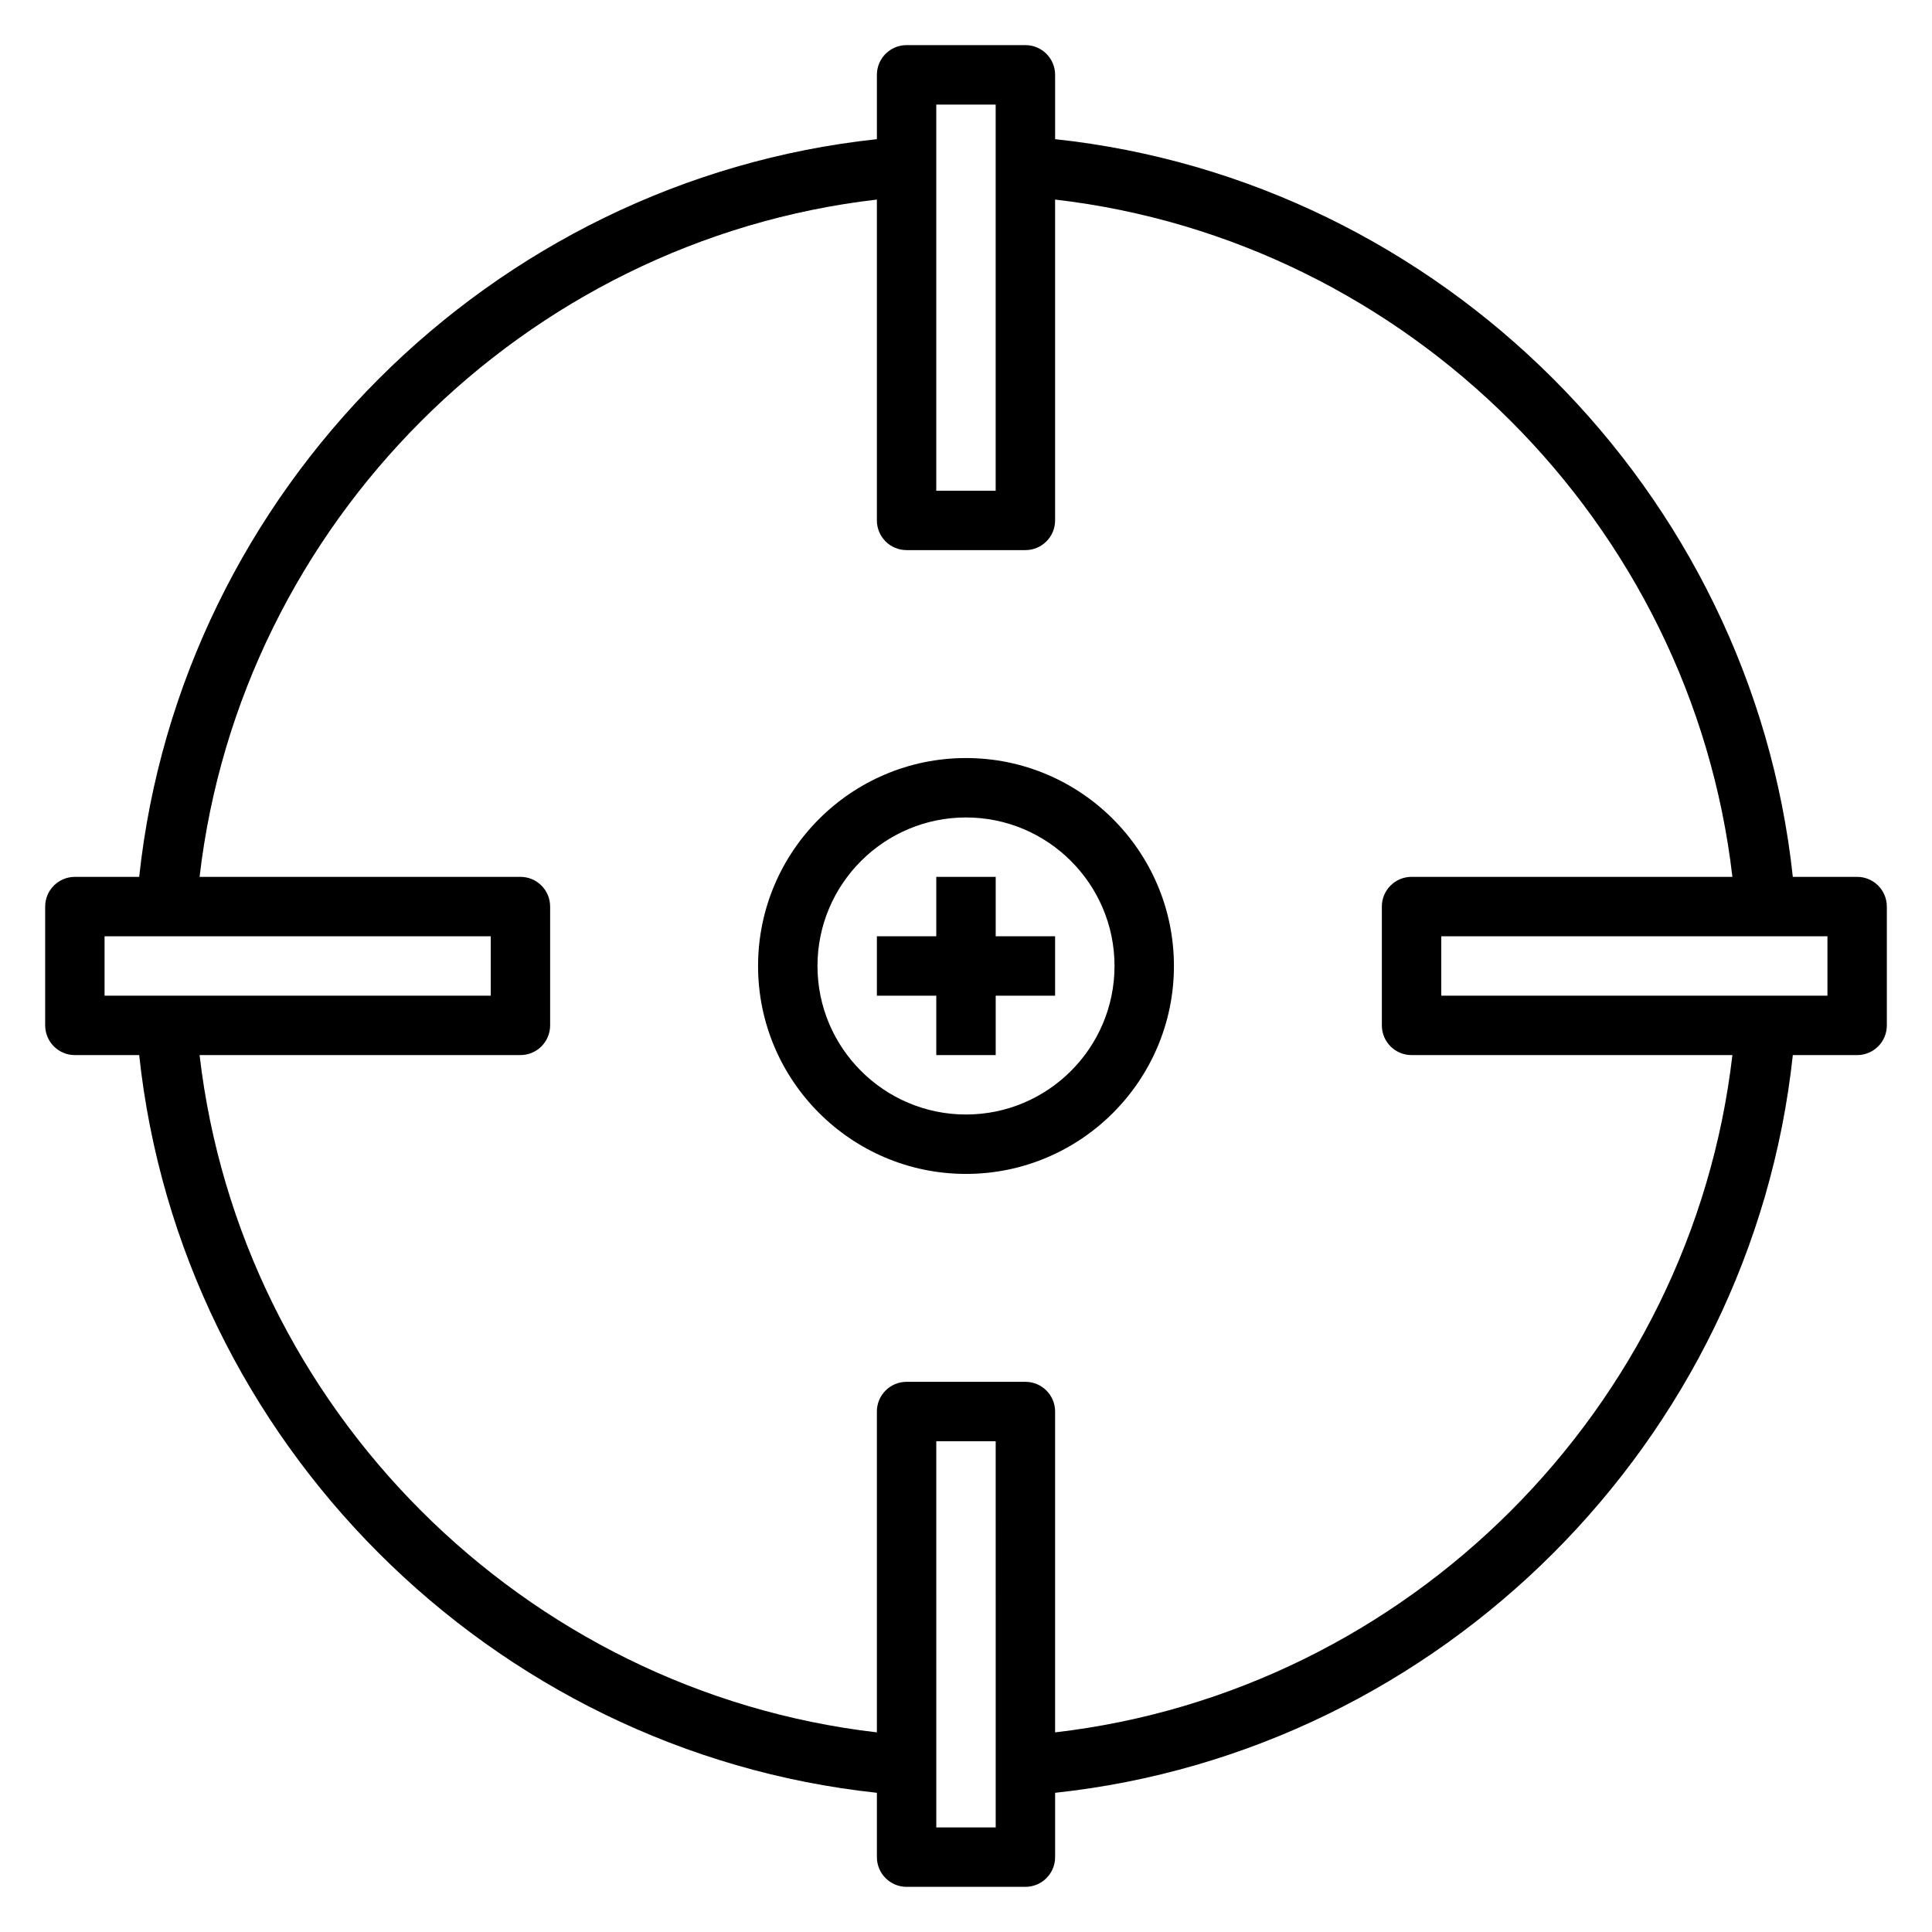 <?xml version="1.0" encoding="UTF-8"?>
<!-- Uploaded to: SVG Repo, www.svgrepo.com, Generator: SVG Repo Mixer Tools -->
<svg fill="#000000" width="800px" height="800px" version="1.1" viewBox="144 144 512 512" xmlns="http://www.w3.org/2000/svg">
 <g>
  <path d="m636.16 376.38h-17.043c-10.965-102.29-93.215-184.54-195.5-195.5v-17.051c0-4.352-3.527-7.871-7.871-7.871h-31.488c-4.344 0-7.871 3.519-7.871 7.871v17.051c-102.29 10.961-184.54 93.207-195.5 195.5h-17.043c-4.344 0-7.871 3.519-7.871 7.871v31.488c0 4.352 3.527 7.871 7.871 7.871h17.043c10.969 102.29 93.215 184.54 195.5 195.5v17.051c0 4.352 3.527 7.871 7.871 7.871h31.488c4.344 0 7.871-3.519 7.871-7.871v-17.051c102.29-10.957 184.54-93.207 195.5-195.5h17.043c4.344 0 7.871-3.519 7.871-7.871v-31.488c0-4.352-3.527-7.871-7.871-7.871zm-244.04-204.67h15.742v102.34h-15.742zm-220.41 220.41h102.34v15.742l-102.34 0.004zm236.16 236.16h-15.742l-0.004-102.34h15.742zm15.742-25.184v-85.027c0-4.352-3.527-7.871-7.871-7.871h-31.488c-4.344 0-7.871 3.519-7.871 7.871v85.027c-93.598-10.848-168.64-85.883-179.49-179.49h85.027c4.344 0 7.871-3.519 7.871-7.871v-31.488c0-4.352-3.527-7.871-7.871-7.871h-85.027c10.848-93.605 85.895-168.64 179.49-179.49v85.027c0 4.352 3.527 7.871 7.871 7.871h31.488c4.344 0 7.871-3.519 7.871-7.871v-85.027c93.602 10.848 168.64 85.887 179.49 179.49h-85.027c-4.344 0-7.871 3.519-7.871 7.871v31.488c0 4.352 3.527 7.871 7.871 7.871h85.027c-10.848 93.609-85.891 168.64-179.49 179.49zm204.68-195.23h-102.34v-15.742h102.34z"/>
  <path d="m400 344.89c-30.387 0-55.105 24.727-55.105 55.105s24.719 55.105 55.105 55.105 55.105-24.727 55.105-55.105c-0.004-30.379-24.723-55.105-55.105-55.105zm0 94.465c-21.703 0-39.359-17.656-39.359-39.359s17.656-39.359 39.359-39.359 39.359 17.656 39.359 39.359-17.656 39.359-39.359 39.359z"/>
  <path d="m407.87 376.38h-15.746v15.742h-15.742v15.746h15.742v15.742h15.746v-15.742h15.742v-15.746h-15.742z"/>
 </g>
</svg>